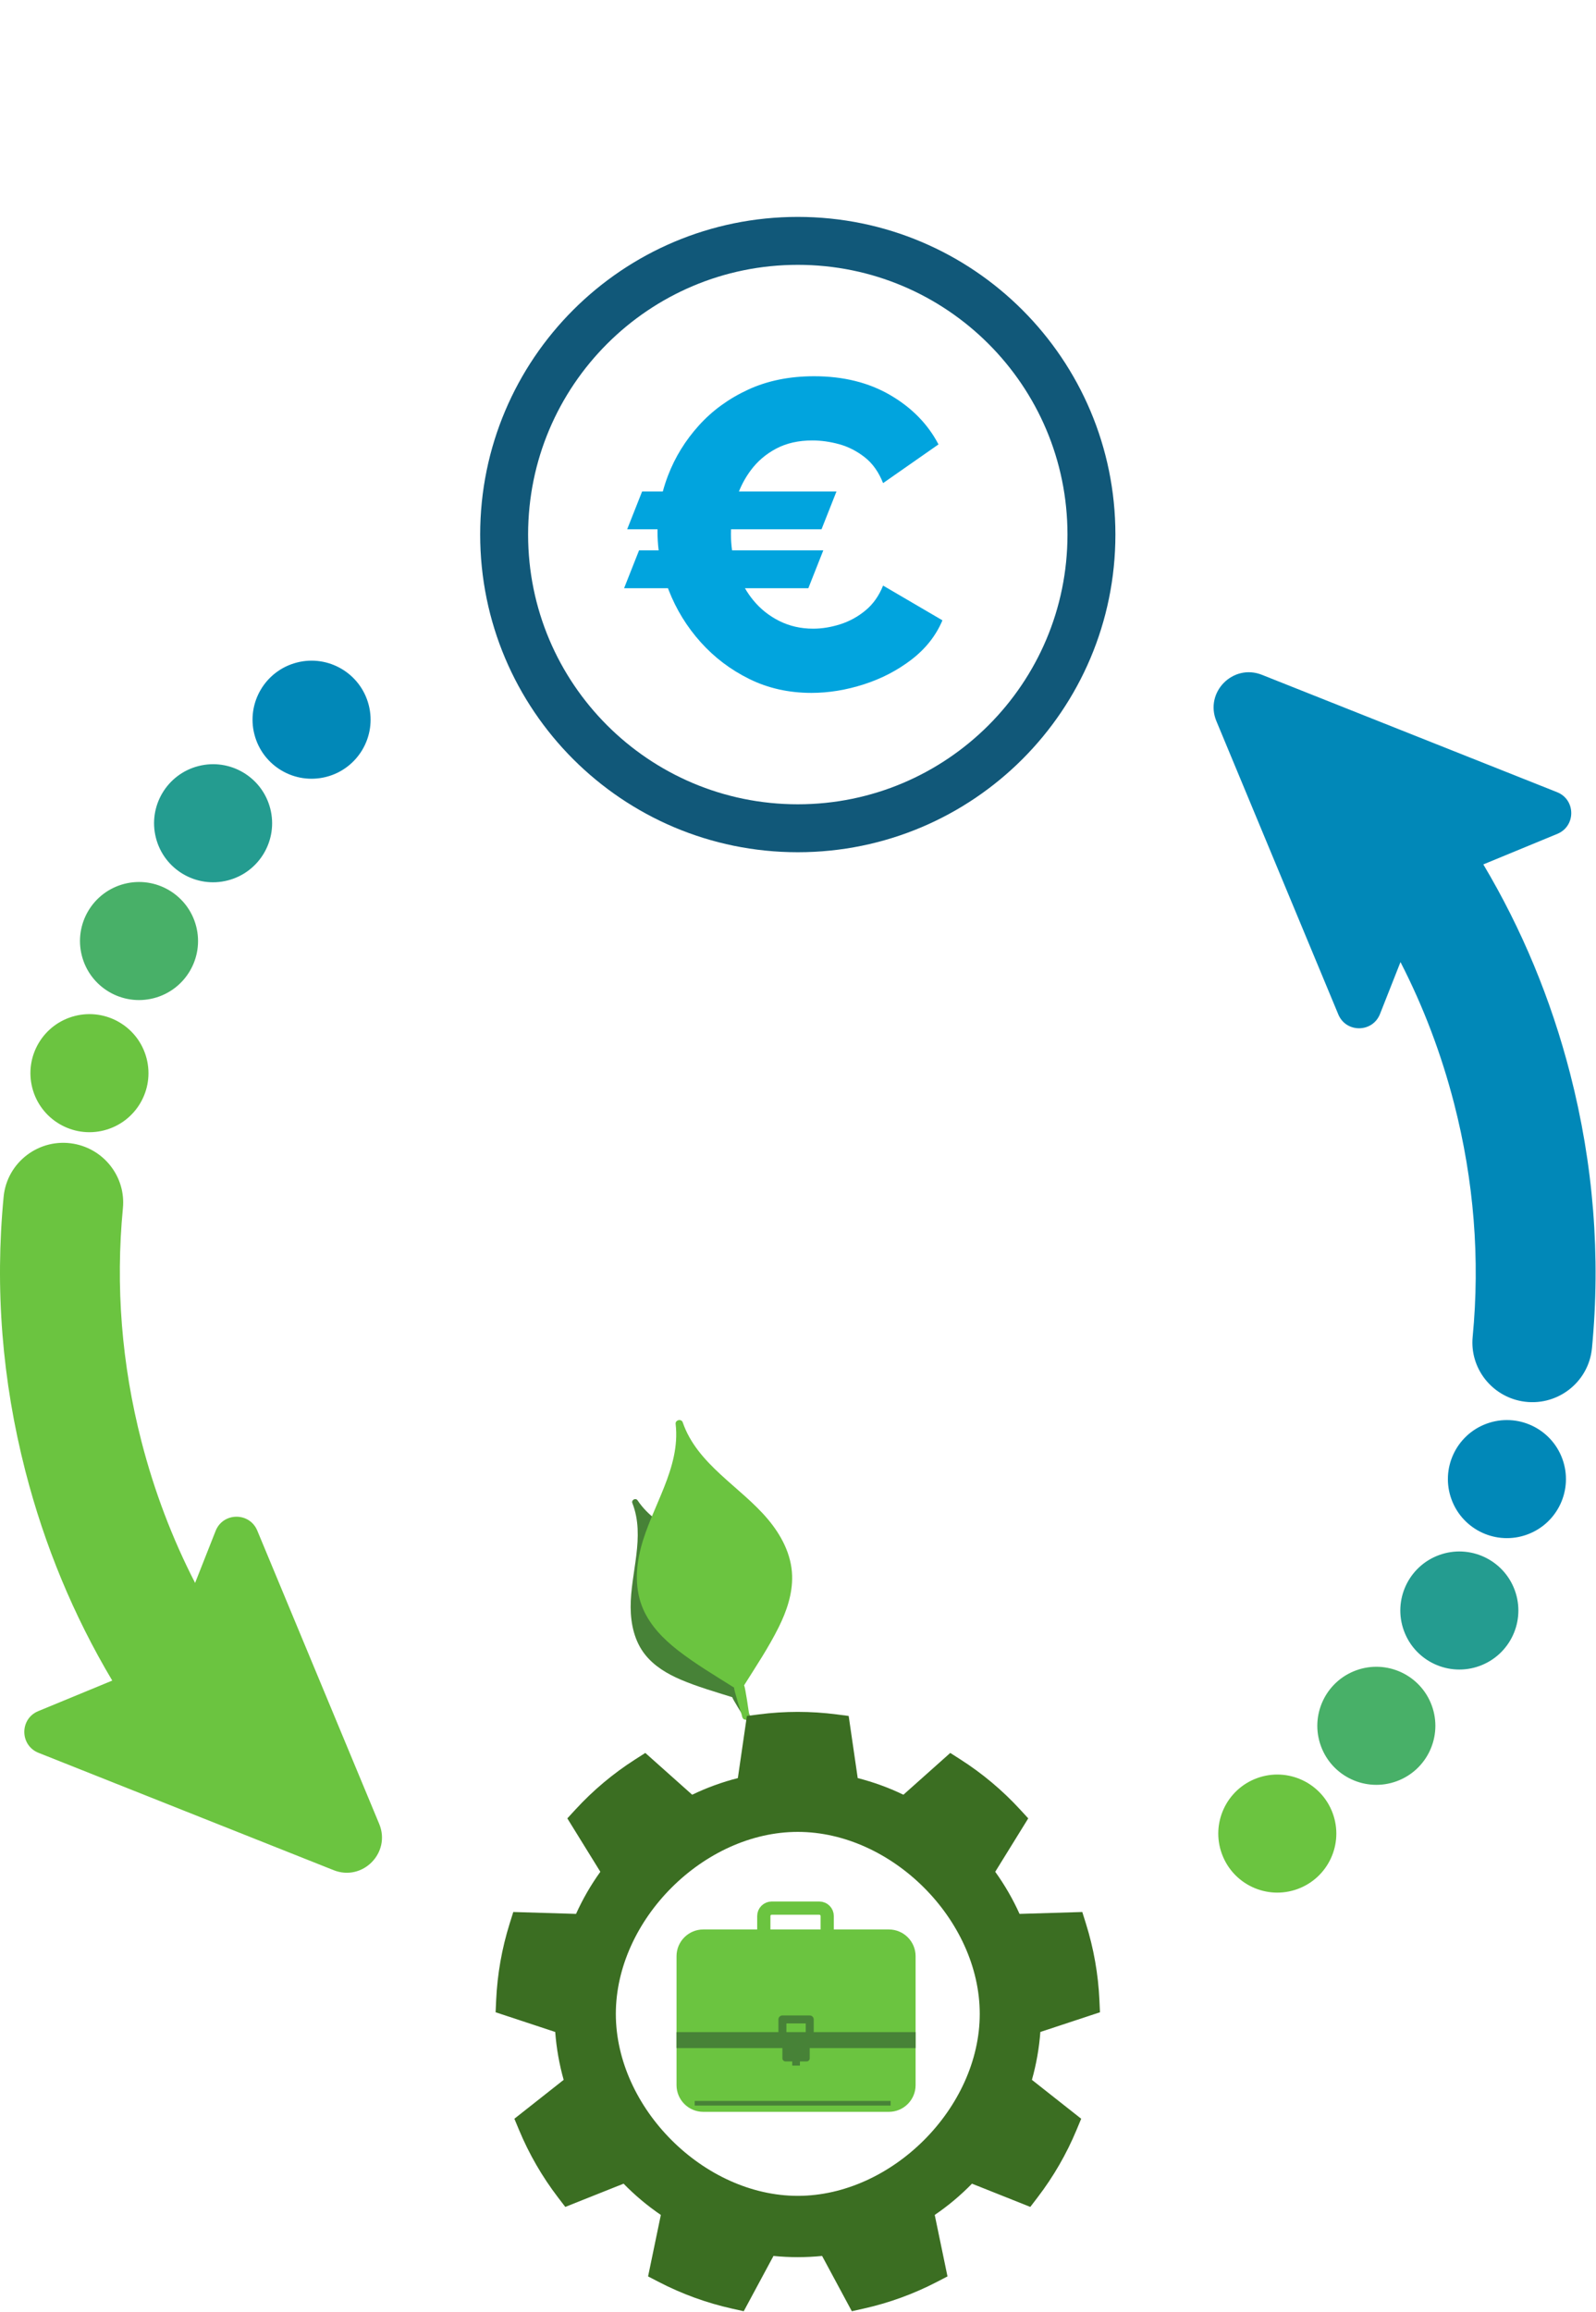 <?xml version="1.0" encoding="UTF-8" standalone="no"?><!DOCTYPE svg PUBLIC "-//W3C//DTD SVG 1.1//EN" "http://www.w3.org/Graphics/SVG/1.1/DTD/svg11.dtd"><svg width="100%" height="100%" viewBox="0 0 999 1447" version="1.1" xmlns="http://www.w3.org/2000/svg" xmlns:xlink="http://www.w3.org/1999/xlink" xml:space="preserve" xmlns:serif="http://www.serif.com/" style="fill-rule:evenodd;clip-rule:evenodd;stroke-miterlimit:10;"><g id="Layer-9-copy" serif:id="Layer 9 copy"><path d="M683.175,334.555c-0,101.514 -82.293,183.807 -183.807,183.807c-101.513,-0 -183.806,-82.293 -183.806,-183.807c-0,-101.514 82.293,-183.807 183.806,-183.807c101.514,-0 183.807,82.293 183.807,183.807Z" style="fill:none;fill-rule:nonzero;stroke:#115879;stroke-width:30px;"/><path d="M403.842,1035.6c5.74,7.196 13.846,12.001 22.204,15.575c10.446,4.466 21.496,7.61 32.339,11.023c-0.086,0.772 7.344,12.517 7.344,12.517c0.102,0.209 0.206,0.418 0.308,0.627c0.12,0.243 0.274,0.437 0.445,0.593c0.578,0.676 1.406,0.685 2.07,0.318c0.754,-0.307 1.297,-1.035 1.05,-1.958c-0.031,-0.227 -0.101,-0.462 -0.23,-0.696c-0.112,-0.203 -0.224,-0.405 -0.336,-0.608c0,0 -5.384,-12.811 -6.068,-13.182c3.402,-10.849 7.139,-21.712 9.451,-32.838c1.849,-8.9 2.543,-18.298 -0.077,-27.121c-3.061,-10.306 -10.558,-18.388 -19.184,-24.469c-17.589,-12.399 -41.512,-17.632 -54.042,-36.344c-0.227,-0.377 -0.542,-0.615 -0.895,-0.729c-0.526,-0.188 -1.105,-0.085 -1.579,0.195c-0.021,0.012 -0.043,0.023 -0.064,0.035c-0.035,0.023 -0.067,0.048 -0.1,0.073c-0.254,0.177 -0.468,0.406 -0.607,0.681c-0.225,0.425 -0.27,0.937 -0.035,1.459c8.184,20.982 -1.205,43.598 -1.094,65.119c0.055,10.553 2.396,21.326 9.1,29.73" style="fill:#478237;fill-rule:nonzero;"/><path d="M402.649,1007.22c4.6,10.411 12.783,18.708 21.655,25.61c11.088,8.628 23.313,15.865 35.206,23.357c-0.345,0.896 4.845,17.279 4.845,17.279c0.057,0.283 0.115,0.566 0.172,0.848c0.067,0.328 0.19,0.607 0.346,0.848c0.478,0.991 1.466,1.262 2.375,1.033c0.999,-0.131 1.876,-0.83 1.871,-2.012c0.035,-0.282 0.025,-0.584 -0.056,-0.905c-0.07,-0.278 -0.14,-0.556 -0.21,-0.833c0,0 -2.41,-17.015 -3.11,-17.673c7.481,-11.904 15.368,-23.72 21.632,-36.298c5.011,-10.063 8.798,-21.083 8.44,-32.46c-0.418,-13.287 -6.842,-25.312 -15.244,-35.296c-17.135,-20.362 -44.098,-34.146 -53.197,-60.467c-0.153,-0.522 -0.455,-0.905 -0.84,-1.152c-0.571,-0.391 -1.295,-0.449 -1.95,-0.264c-0.03,0.008 -0.06,0.013 -0.089,0.022c-0.049,0.015 -0.095,0.037 -0.142,0.055c-0.359,0.133 -0.687,0.339 -0.94,0.624c-0.403,0.439 -0.618,1.036 -0.501,1.734c3.187,27.667 -15.157,51.761 -21.793,77.532c-3.255,12.638 -3.843,26.258 1.53,38.418" style="fill:#6bc440;fill-rule:nonzero;"/><path d="M237.356,1141.48l-76.32,-183.581c-4.853,-11.673 -21.441,-11.523 -26.082,0.236l-12.838,32.532c-14.348,-27.927 -25.577,-57.513 -33.566,-88.552c-12.423,-48.269 -16.305,-97.242 -11.613,-146.024c1.862,-19.36 -11.616,-36.858 -30.762,-40.274c-21.51,-3.837 -41.816,11.447 -43.907,33.196c-5.522,57.421 -0.958,115.038 13.649,171.795c11.992,46.594 30.2,90.423 54.345,130.975l-46.336,19.125c-11.685,4.823 -11.577,21.412 0.171,26.083l184.748,73.448c18.129,7.208 36.001,-10.944 28.511,-28.959" style="fill:#6bc440;fill-rule:nonzero;"/><path d="M974.64,495.78c0,-0 -184.726,-73.441 -184.748,-73.449c-18.13,-7.208 -36.001,10.945 -28.512,28.96l76.321,183.58c4.853,11.673 21.441,11.523 26.082,-0.237l12.837,-32.53c14.349,27.926 25.579,57.512 33.567,88.551c12.423,48.268 16.305,97.243 11.612,146.025c-1.862,19.359 11.616,36.856 30.763,40.272c21.511,3.838 41.816,-11.445 43.908,-33.195c5.521,-57.422 0.957,-115.04 -13.65,-171.795c-11.992,-46.594 -30.2,-90.423 -54.345,-130.974l46.335,-19.125c11.685,-4.824 11.578,-21.413 -0.17,-26.083" style="fill:#0188b8;fill-rule:nonzero;"/><path d="M91.762,662.426c5.085,19.758 -6.81,39.897 -26.568,44.982c-19.758,5.086 -39.897,-6.809 -44.982,-26.567c-5.086,-19.758 6.809,-39.898 26.568,-44.983c19.757,-5.085 39.897,6.81 44.982,26.568" style="fill:#6bc440;fill-rule:nonzero;"/><path d="M122.792,579.732c5.085,19.758 -6.81,39.898 -26.568,44.983c-19.758,5.085 -39.898,-6.81 -44.983,-26.568c-5.085,-19.758 6.81,-39.897 26.568,-44.983c19.758,-5.085 39.898,6.81 44.983,26.568" style="fill:#48b068;fill-rule:nonzero;"/><path d="M169.161,506.014c5.085,19.758 -6.81,39.898 -26.568,44.983c-19.758,5.085 -39.897,-6.81 -44.983,-26.568c-5.085,-19.758 6.81,-39.897 26.568,-44.983c19.758,-5.085 39.898,6.81 44.983,26.568" style="fill:#249c90;fill-rule:nonzero;"/><path d="M230.796,441.214c5.085,19.758 -6.81,39.898 -26.568,44.983c-19.758,5.085 -39.898,-6.81 -44.983,-26.568c-5.085,-19.758 6.81,-39.897 26.568,-44.983c19.758,-5.085 39.898,6.81 44.983,26.568" style="fill:#0188b8;fill-rule:nonzero;"/><path d="M908.545,938.37c-7.004,-19.162 2.852,-40.375 22.013,-47.379c19.162,-7.005 40.374,2.851 47.379,22.013c7.004,19.161 -2.851,40.374 -22.013,47.378c-19.162,7.005 -40.374,-2.851 -47.379,-22.012" style="fill:#0188b8;fill-rule:nonzero;"/><path d="M878.769,1020.61c-7.005,-19.162 2.851,-40.374 22.013,-47.379c19.162,-7.004 40.374,2.851 47.379,22.013c7.004,19.162 -2.851,40.374 -22.013,47.379c-19.162,7.005 -40.374,-2.851 -47.379,-22.013" style="fill:#249c90;fill-rule:nonzero;"/><path d="M826.815,1092.77c-7.004,-19.161 2.851,-40.374 22.013,-47.378c19.162,-7.005 40.374,2.851 47.379,22.013c7.004,19.161 -2.851,40.374 -22.013,47.378c-19.162,7.005 -40.374,-2.851 -47.379,-22.013" style="fill:#48b068;fill-rule:nonzero;"/><path d="M764.821,1160.22c-7.004,-19.162 2.852,-40.374 22.013,-47.379c19.162,-7.004 40.374,2.852 47.379,22.013c7.004,19.162 -2.851,40.374 -22.013,47.379c-19.162,7.005 -40.374,-2.851 -47.379,-22.013" style="fill:#6bc440;fill-rule:nonzero;"/><rect x="495.174" y="1234.81" width="5.53" height="5.53" style="fill:#6bc440;"/><path d="M499.369,1146.48c-58.831,0 -113.893,55.062 -113.893,113.892c0,58.83 55.062,113.893 113.893,113.893c58.83,0 113.891,-55.063 113.891,-113.893c0,-58.83 -55.061,-113.892 -113.891,-113.892Zm15.216,265.385c-5.058,0.507 -10.152,0.763 -15.216,0.763c-5.064,0 -10.158,-0.256 -15.216,-0.763l-18.617,34.608l-7.396,-1.653c-15.895,-3.552 -31.287,-9.154 -45.749,-16.651l-6.73,-3.488l7.986,-38.477c-8.409,-5.727 -16.214,-12.276 -23.313,-19.561l-36.506,14.545l-4.603,-6.022c-9.893,-12.938 -18.083,-27.124 -24.343,-42.162l-2.913,-6.998l30.85,-24.342c-2.76,-9.792 -4.529,-19.825 -5.285,-29.97l-37.314,-12.323l0.343,-7.573c0.739,-16.27 3.584,-32.401 8.454,-47.944l2.267,-7.234l39.279,1.183c4.18,-9.274 9.274,-18.099 15.216,-26.355l-20.663,-33.426l5.13,-5.579c11.025,-11.991 23.573,-22.519 37.296,-31.294l6.386,-4.083l29.328,26.153c9.164,-4.418 18.738,-7.903 28.597,-10.409l5.657,-38.887l7.517,-0.976c8.042,-1.045 16.232,-1.575 24.342,-1.575c8.11,0 16.3,0.53 24.342,1.575l7.516,0.976l5.658,38.887c9.858,2.506 19.433,5.991 28.596,10.409l29.329,-26.153l6.386,4.083c13.724,8.776 26.272,19.304 37.295,31.294l5.13,5.58l-20.663,33.425c5.943,8.257 11.037,17.081 15.217,26.355l39.278,-1.183l2.267,7.234c4.872,15.547 7.716,31.678 8.454,47.945l0.343,7.572l-37.313,12.323c-0.756,10.144 -2.525,20.179 -5.285,29.97l30.85,24.342l-2.914,6.999c-6.259,15.037 -14.45,29.223 -24.341,42.16l-4.605,6.023l-36.505,-14.545c-7.1,7.286 -14.905,13.834 -23.313,19.561l7.986,38.477l-6.73,3.488c-14.462,7.496 -29.855,13.099 -45.749,16.651l-7.397,1.653l-18.616,-34.608Z" style="fill:#3b6e22;"/><path d="M556.363,1321.69l-116.146,0c-9.251,0 -16.75,-7.5 -16.75,-16.751l0,-80.643c0,-9.251 7.499,-16.75 16.75,-16.75l116.146,0c9.251,0 16.751,7.499 16.751,16.75l0,80.643c0,9.251 -7.5,16.751 -16.751,16.751" style="fill:#6bc440;fill-rule:nonzero;"/><path d="M512.837,1194.19l-29.797,0c-2.73,0 -4.944,2.213 -4.944,4.942l0,20.227c0,2.729 2.214,4.942 4.944,4.942l29.797,0c2.729,0 4.943,-2.213 4.943,-4.942l0,-20.227c0,-2.729 -2.214,-4.942 -4.943,-4.942Z" style="fill:none;fill-rule:nonzero;stroke:#6bc440;stroke-width:8.28px;"/><path d="M423.467,1276.78l149.647,0" style="fill:none;fill-rule:nonzero;stroke:#478237;stroke-width:10px;"/><path d="M504.898,1290.14l-13.216,0c-1.072,0 -1.941,-0.869 -1.941,-1.94l0,-13.217c0,-1.072 0.869,-1.942 1.941,-1.942l13.216,0c1.072,0 1.941,0.87 1.941,1.942l0,13.217c0,1.071 -0.869,1.94 -1.941,1.94" style="fill:#478237;fill-rule:nonzero;"/><rect x="495.877" y="1287.91" width="4.827" height="4.827" style="fill:#478237;"/><rect x="489.741" y="1263.86" width="17.099" height="12.411" style="fill:none;stroke:#478237;stroke-width:5px;stroke-linecap:round;stroke-linejoin:round;"/><path d="M414.887,307.582c0.908,-3.369 2.001,-6.717 3.279,-10.047c4.404,-11.468 10.826,-21.881 19.267,-31.239c8.44,-9.358 18.716,-16.836 30.826,-22.432c12.111,-5.597 25.873,-8.395 41.286,-8.395c18.35,0 34.268,3.945 47.754,11.835c13.487,7.891 23.533,18.166 30.139,30.827l-34.68,24.221c-2.752,-6.973 -6.606,-12.386 -11.56,-16.239c-4.954,-3.853 -10.276,-6.56 -15.964,-8.12c-5.688,-1.559 -11.285,-2.339 -16.79,-2.339c-8.624,0 -16.147,1.697 -22.569,5.092c-6.422,3.395 -11.744,7.936 -15.964,13.624c-3.023,4.075 -5.481,8.479 -7.374,13.212l61.046,0l-9.359,23.67l-56.635,0c-0.043,1.01 -0.064,2.019 -0.064,3.028c0,3.449 0.239,6.844 0.717,10.184l57.083,0l-9.358,23.67l-39.682,0c1.524,2.626 3.238,5.103 5.14,7.432c4.495,5.505 9.954,9.862 16.376,13.074c6.423,3.211 13.487,4.816 21.194,4.816c5.505,0 11.147,-0.917 16.927,-2.752c5.78,-1.835 11.056,-4.725 15.826,-8.67c4.771,-3.945 8.441,-9.129 11.01,-15.551l37.157,21.744c-4.037,9.541 -10.459,17.707 -19.267,24.496c-8.807,6.789 -18.762,11.973 -29.863,15.551c-11.101,3.578 -22.065,5.367 -32.891,5.367c-14.129,0 -27.065,-2.89 -38.809,-8.67c-11.743,-5.78 -21.927,-13.487 -30.551,-23.12c-8.624,-9.633 -15.276,-20.459 -19.955,-32.478c-0.161,-0.412 -0.318,-0.825 -0.474,-1.239l-27.463,0l9.358,-23.67l12.27,0c-0.473,-3.923 -0.71,-7.868 -0.71,-11.836c0,-0.459 0.004,-0.918 0.01,-1.376l-19.001,0l9.358,-23.67l12.96,0Z" style="fill:#01a4de;fill-rule:nonzero;"/><path d="M434.839,1316.31l122.641,0" style="fill:none;fill-rule:nonzero;stroke:#478237;stroke-width:2.89px;"/></g></svg>